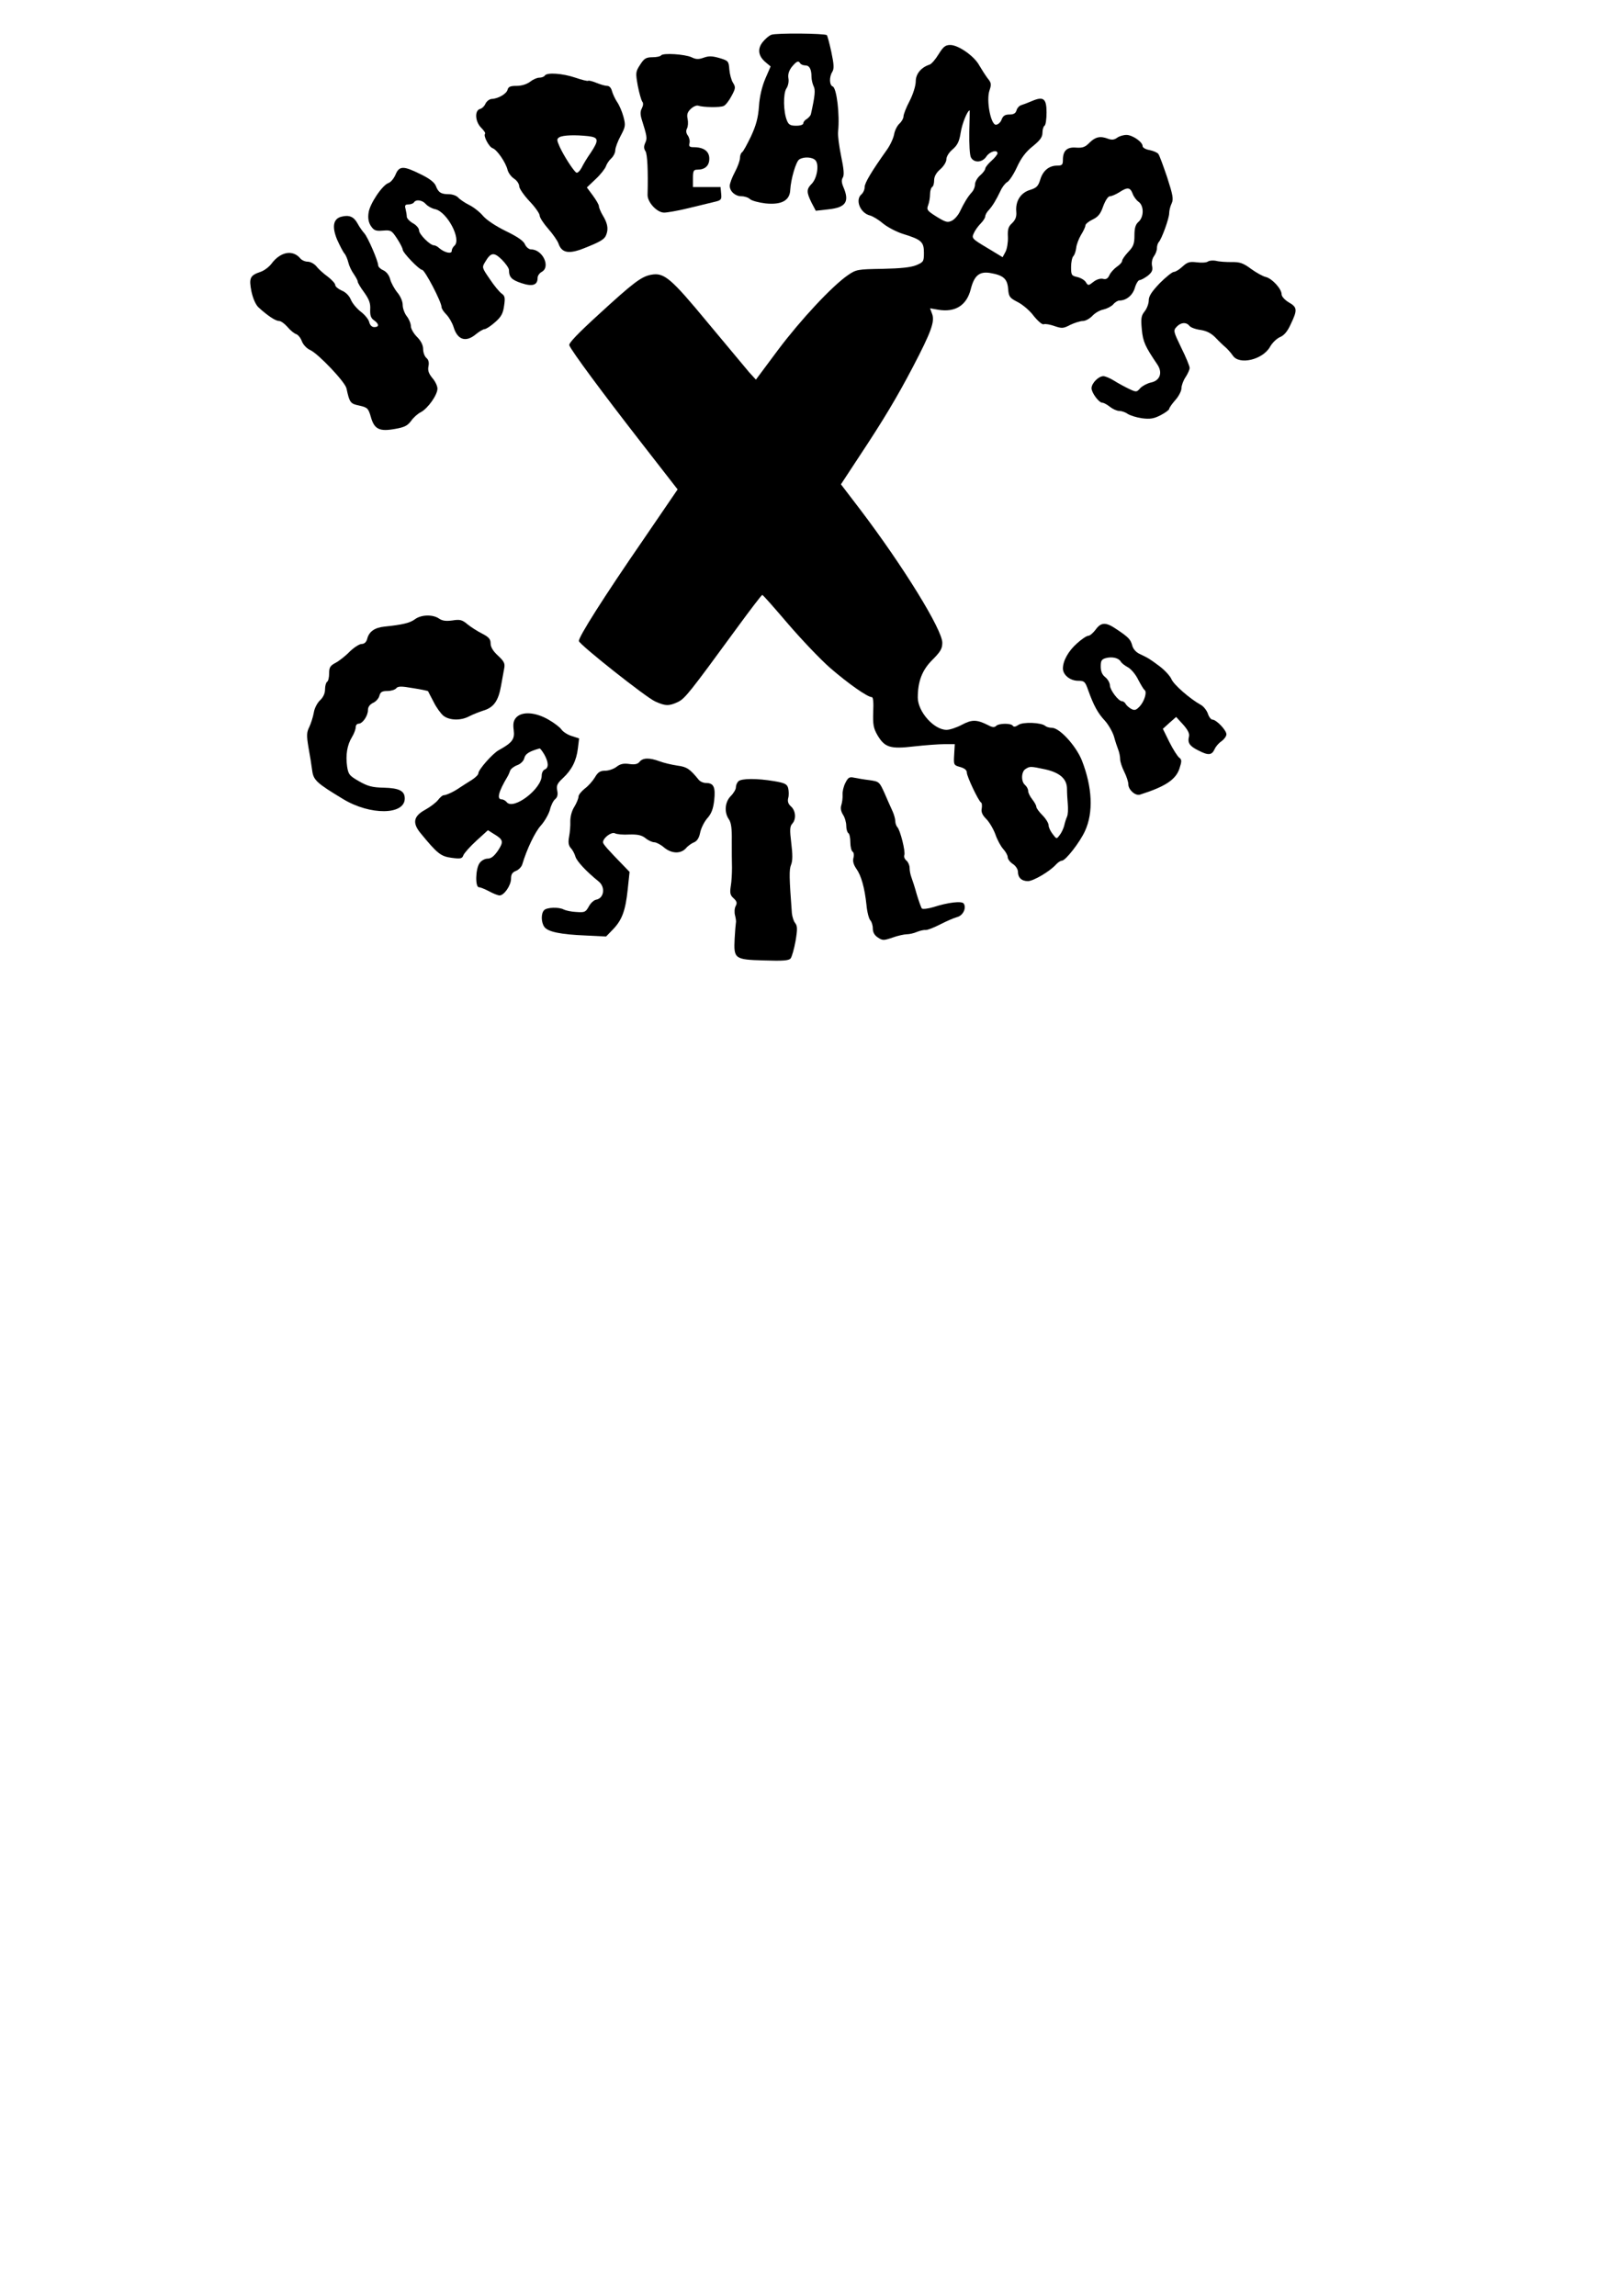<?xml version="1.0" encoding="UTF-8" standalone="yes"?>
<svg version="1.0" xmlns="http://www.w3.org/2000/svg" width="210mm" height="297mm" viewBox="0 0 794 1123" preserveAspectRatio="xMidYMid meet">
  <g transform="translate(0,1123) scale(0.1,-0.1)" fill="#000000" stroke="none">
    <path d="M3774 11060 c-12 -4 -31 -21 -43 -36 -27 -34 -21 -69 15 -99 l24 -20
-26 -60 c-16 -38 -28 -87 -31 -135 -4 -56 -14 -93 -39 -147 -19 -39 -38 -75
-44 -78 -5 -3 -10 -16 -10 -28 0 -12 -11 -43 -25 -69 -14 -26 -25 -56 -25 -67
0 -27 27 -51 57 -51 15 0 34 -6 42 -14 9 -8 43 -17 76 -21 78 -8 119 14 121
66 3 53 28 139 44 149 23 15 66 12 80 -5 18 -21 7 -88 -19 -114 -26 -26 -26
-41 -1 -92 l21 -40 62 7 c85 9 104 37 73 109 -9 21 -10 35 -3 46 8 12 5 43 -8
105 -10 49 -17 103 -15 119 9 85 -7 214 -26 222 -17 6 -18 47 -2 72 9 15 8 36
-5 97 -9 42 -19 79 -22 82 -9 9 -249 11 -271 2z m141 -140 c3 -5 14 -10 25
-10 20 0 30 -19 30 -56 0 -14 5 -34 10 -45 10 -18 7 -48 -13 -138 -2 -7 -11
-17 -20 -23 -9 -5 -17 -14 -17 -21 0 -7 -14 -12 -35 -12 -28 0 -37 5 -45 25
-18 43 -19 132 -3 157 9 13 13 35 10 50 -3 19 2 36 16 55 24 29 33 33 42 18z"/>
    <path d="M4592 10965 c-15 -25 -35 -48 -44 -51 -41 -13 -68 -45 -68 -82 0 -21
-13 -63 -30 -96 -17 -32 -30 -66 -30 -76 0 -9 -9 -25 -20 -35 -11 -10 -23 -34
-26 -53 -4 -20 -20 -54 -36 -76 -74 -104 -108 -161 -108 -181 0 -13 -7 -28
-15 -35 -33 -27 -7 -92 41 -104 15 -4 44 -22 65 -40 21 -17 64 -40 96 -50 91
-28 103 -39 103 -92 0 -43 -2 -46 -37 -61 -27 -11 -75 -16 -165 -18 -123 -2
-129 -3 -170 -31 -77 -53 -231 -218 -342 -366 l-108 -145 -33 36 c-17 20 -108
129 -202 242 -182 220 -214 247 -278 235 -48 -9 -87 -39 -255 -193 -103 -94
-149 -142 -145 -152 11 -28 162 -232 348 -471 l182 -234 -168 -246 c-193 -280
-319 -479 -315 -496 5 -19 328 -275 373 -295 50 -23 68 -23 111 -3 35 17 55
42 289 362 65 89 121 162 124 162 4 0 59 -63 124 -139 66 -77 159 -175 208
-218 89 -77 183 -143 204 -143 7 0 9 -26 7 -72 -2 -62 1 -79 20 -113 36 -61
62 -70 180 -56 54 6 121 11 149 11 l50 0 -3 -52 c-3 -50 -2 -51 30 -60 21 -6
32 -15 32 -27 0 -19 56 -137 69 -146 5 -2 6 -16 4 -29 -4 -18 3 -33 22 -52 15
-15 35 -49 45 -76 9 -27 27 -59 38 -71 12 -13 22 -31 22 -40 0 -9 11 -24 25
-33 14 -9 25 -26 25 -38 0 -29 18 -46 49 -46 26 0 106 47 136 80 10 11 23 20
30 20 18 0 88 90 113 145 42 91 36 214 -15 345 -29 72 -109 160 -147 160 -12
0 -26 4 -32 9 -18 17 -110 21 -132 5 -13 -9 -23 -11 -27 -4 -8 13 -68 13 -82
-1 -8 -8 -19 -7 -39 4 -56 28 -79 28 -128 2 -26 -14 -60 -25 -75 -25 -62 0
-140 88 -141 157 0 80 21 135 71 185 40 40 49 55 49 84 0 64 -191 374 -402
652 l-94 123 90 137 c118 178 185 290 262 437 89 170 107 221 95 257 l-11 30
40 -7 c83 -14 139 21 159 100 17 67 42 88 94 80 65 -11 85 -28 89 -77 3 -39 7
-45 46 -65 24 -12 60 -42 79 -68 21 -26 42 -44 49 -41 8 3 31 -1 53 -9 36 -12
43 -12 77 6 21 10 49 19 62 19 12 0 33 11 46 25 13 14 37 28 54 31 17 4 39 15
48 25 9 11 23 19 30 19 34 0 65 25 76 62 6 21 17 38 23 38 7 0 25 10 40 21 21
17 26 28 21 49 -3 16 1 35 9 46 8 11 15 28 15 40 0 11 4 24 9 30 14 14 51 116
51 141 0 12 5 34 12 48 10 21 6 41 -22 128 -19 56 -38 108 -43 114 -5 7 -24
15 -43 19 -19 3 -34 12 -34 19 0 21 -50 55 -79 55 -15 0 -36 -6 -46 -14 -14
-10 -26 -11 -43 -5 -39 15 -62 10 -91 -18 -22 -23 -35 -27 -66 -25 -45 4 -65
-15 -65 -60 0 -24 -4 -28 -28 -28 -40 0 -70 -25 -83 -69 -10 -32 -18 -40 -50
-50 -46 -14 -72 -55 -67 -107 2 -24 -4 -39 -20 -55 -19 -17 -23 -30 -21 -68 1
-25 -4 -58 -12 -73 l-14 -26 -76 46 c-74 44 -76 47 -65 71 6 14 21 35 34 48
12 12 22 28 22 34 0 7 7 21 17 31 19 21 36 49 58 95 8 18 23 37 32 42 10 5 32
38 48 73 21 46 44 76 78 103 36 29 47 45 47 66 0 15 5 31 10 34 6 3 10 33 10
65 0 68 -15 80 -71 56 -19 -8 -42 -17 -52 -20 -11 -3 -21 -15 -24 -26 -4 -14
-14 -20 -34 -20 -22 0 -32 -6 -39 -25 -5 -14 -18 -25 -28 -25 -25 0 -48 120
-31 168 10 30 9 37 -10 60 -11 15 -29 43 -40 62 -24 45 -102 100 -142 100 -24
0 -34 -8 -57 -45z m150 -380 c-1 -61 2 -114 8 -125 15 -28 56 -26 76 5 16 24
54 35 54 15 0 -5 -13 -22 -30 -37 -16 -14 -30 -32 -30 -38 0 -6 -11 -21 -25
-33 -14 -12 -25 -32 -25 -44 0 -12 -7 -30 -17 -40 -18 -20 -36 -49 -57 -93 -8
-17 -25 -37 -38 -44 -22 -11 -30 -9 -76 19 -46 29 -50 34 -41 57 5 13 9 37 9
53 0 16 5 32 10 35 6 3 10 18 10 33 0 18 10 37 30 54 17 15 30 36 30 49 0 13
13 34 30 48 24 21 33 38 40 83 7 44 33 108 44 108 0 0 0 -47 -2 -105z m799
-302 c5 -15 19 -33 29 -40 27 -19 27 -74 0 -98 -15 -13 -20 -31 -20 -67 0 -40
-5 -54 -30 -80 -16 -17 -30 -37 -30 -43 0 -7 -11 -20 -25 -29 -14 -10 -31 -28
-37 -41 -8 -18 -17 -23 -32 -19 -13 3 -32 -3 -47 -15 -24 -19 -26 -19 -37 -1
-6 10 -25 21 -42 25 -28 6 -30 10 -30 49 0 23 5 47 11 53 6 6 12 24 14 40 1
15 12 44 23 63 12 19 22 40 22 47 0 7 16 20 35 29 27 13 39 27 52 65 11 29 24
49 33 49 8 0 29 9 45 19 41 27 54 25 66 -6z m-429 -2816 c73 -16 108 -47 108
-96 0 -20 2 -54 4 -76 2 -22 1 -49 -4 -60 -5 -11 -11 -31 -14 -45 -4 -14 -13
-34 -22 -45 -15 -20 -15 -20 -34 5 -11 14 -20 33 -20 43 0 10 -13 32 -30 49
-16 16 -30 35 -30 41 0 7 -9 23 -20 37 -11 14 -20 32 -20 41 0 9 -7 22 -15 29
-21 17 -19 67 3 79 21 13 23 13 94 -2z"/>
    <path d="M3234 10959 c-3 -5 -22 -9 -42 -9 -31 0 -41 -6 -60 -36 -23 -35 -23
-40 -12 -103 7 -36 17 -71 22 -78 6 -7 5 -19 -2 -33 -8 -14 -8 -30 -1 -53 26
-83 28 -93 18 -115 -8 -17 -8 -29 1 -42 9 -15 13 -94 10 -213 -1 -36 46 -87
81 -87 14 0 67 9 116 21 50 12 107 26 128 31 35 8 38 11 35 41 l-3 32 -68 0
-67 0 0 43 c0 36 3 42 21 42 38 0 59 19 59 54 0 36 -27 56 -77 56 -20 0 -24 4
-20 20 3 10 -1 27 -8 37 -9 12 -10 24 -4 35 5 9 6 30 3 46 -5 22 -1 34 16 50
12 11 28 18 36 15 23 -8 108 -10 125 -1 9 4 26 26 38 49 20 37 20 43 7 64 -8
12 -16 42 -18 65 -3 41 -5 43 -48 56 -35 10 -52 11 -77 2 -25 -9 -38 -9 -60 2
-33 15 -140 22 -149 9z"/>
    <path d="M2665 10860 c-3 -5 -15 -10 -27 -10 -11 0 -31 -9 -45 -20 -16 -12
-41 -20 -65 -20 -31 0 -41 -4 -45 -19 -5 -20 -46 -44 -78 -45 -11 -1 -24 -11
-30 -23 -5 -12 -17 -24 -27 -26 -27 -8 -24 -62 6 -92 13 -13 22 -26 19 -29
-10 -10 19 -65 37 -71 21 -7 64 -69 73 -106 4 -15 18 -34 32 -43 14 -9 25 -26
25 -37 0 -11 23 -44 50 -73 28 -29 50 -61 50 -70 0 -10 19 -39 41 -64 23 -26
46 -59 51 -73 16 -47 51 -53 126 -23 83 33 101 44 109 69 10 28 4 55 -18 91
-10 17 -19 38 -19 45 0 8 -14 31 -30 53 l-29 39 43 41 c24 22 46 51 50 62 4
12 15 29 26 39 11 10 20 28 20 40 0 12 12 44 26 70 24 45 25 52 14 94 -7 26
-21 58 -31 72 -10 15 -21 39 -25 53 -4 16 -13 26 -24 26 -10 0 -33 7 -53 15
-19 8 -37 12 -39 10 -3 -3 -31 4 -63 15 -62 21 -140 27 -150 10z m213 -296
c51 -6 53 -19 12 -81 -17 -24 -37 -57 -45 -74 -9 -16 -20 -27 -26 -23 -13 8
-60 80 -81 126 -15 34 -15 38 -1 47 18 10 77 12 141 5z"/>
    <path d="M1935 10376 c-8 -19 -23 -37 -34 -41 -30 -9 -93 -103 -98 -146 -4
-26 0 -47 11 -64 15 -22 23 -26 59 -23 40 3 43 1 70 -40 15 -23 27 -47 27 -53
0 -15 81 -99 95 -99 13 0 95 -157 95 -182 0 -8 11 -24 24 -37 12 -12 28 -39
35 -61 19 -63 60 -76 109 -35 17 14 36 25 43 25 8 1 31 16 51 34 30 26 39 43
44 80 6 39 4 49 -12 60 -11 8 -37 39 -58 71 -38 55 -39 57 -23 83 28 48 43 50
82 12 19 -19 35 -42 35 -51 0 -35 13 -48 61 -64 54 -18 79 -10 79 26 0 10 9
23 20 29 45 24 5 110 -52 110 -10 0 -24 11 -30 25 -7 17 -38 38 -94 65 -49 24
-94 54 -111 74 -15 18 -46 43 -69 54 -22 11 -46 28 -53 36 -8 9 -28 16 -45 16
-39 0 -52 9 -64 41 -7 17 -31 36 -75 57 -84 42 -104 41 -122 -2z m149 -145 c9
-10 29 -21 44 -24 59 -12 131 -148 95 -179 -7 -6 -13 -17 -13 -25 0 -17 -35
-9 -61 13 -8 8 -20 14 -26 14 -19 0 -73 54 -73 73 0 10 -13 26 -30 35 -16 9
-30 24 -30 32 0 8 -3 25 -6 38 -5 17 -2 22 14 22 12 0 24 5 27 10 10 16 41 12
59 -9z"/>
    <path d="M1670 10170 c-40 -10 -47 -49 -21 -112 13 -29 29 -60 36 -68 7 -8 15
-28 19 -44 4 -17 16 -42 27 -57 10 -15 19 -31 19 -37 0 -5 14 -29 32 -53 24
-34 31 -53 29 -83 -1 -29 3 -42 19 -53 25 -18 26 -33 1 -33 -12 0 -21 9 -25
25 -3 13 -22 36 -42 51 -19 15 -41 41 -48 59 -8 19 -26 37 -45 44 -17 8 -31
19 -31 27 0 7 -17 26 -37 41 -21 15 -46 38 -56 51 -10 12 -29 22 -42 22 -12 0
-29 7 -36 16 -37 44 -97 33 -141 -26 -12 -16 -36 -34 -54 -40 -51 -17 -57 -30
-44 -96 8 -36 21 -65 35 -78 45 -41 83 -66 100 -66 9 0 27 -13 41 -29 14 -17
33 -32 42 -35 10 -3 23 -19 29 -36 6 -16 24 -35 40 -42 39 -17 172 -157 178
-188 15 -70 19 -75 63 -84 39 -9 44 -13 56 -55 17 -61 42 -73 119 -59 46 8 61
16 78 39 11 16 33 36 48 43 34 18 81 84 81 115 0 13 -11 36 -25 52 -18 22 -23
37 -19 57 4 19 0 33 -10 41 -9 8 -16 27 -16 43 0 19 -10 40 -30 60 -16 16 -30
40 -30 52 0 13 -9 35 -20 49 -11 14 -20 39 -20 55 0 18 -11 43 -26 61 -14 17
-30 46 -35 64 -5 21 -19 38 -34 45 -14 6 -25 17 -25 24 0 21 -51 139 -68 157
-9 10 -24 31 -33 48 -18 33 -41 43 -79 33z"/>
    <path d="M5910 9951 c-8 -6 -33 -7 -56 -4 -34 4 -45 1 -69 -21 -15 -14 -34
-26 -42 -26 -8 0 -39 -25 -69 -55 -39 -41 -54 -63 -54 -84 0 -16 -9 -40 -20
-54 -17 -21 -19 -34 -14 -89 6 -61 16 -82 76 -171 27 -40 13 -79 -31 -88 -18
-4 -41 -16 -52 -27 -18 -21 -20 -21 -56 -4 -21 10 -54 28 -73 40 -19 12 -43
22 -52 22 -24 0 -58 -35 -58 -59 0 -22 36 -71 53 -71 7 0 23 -9 37 -20 14 -11
34 -20 45 -20 11 0 30 -6 41 -14 12 -8 43 -18 71 -22 40 -5 58 -2 91 15 23 12
42 26 42 31 0 5 14 25 30 43 17 19 30 45 30 58 0 13 9 38 20 54 11 17 20 37
20 45 0 9 -18 53 -41 99 -38 79 -40 84 -23 102 20 22 47 25 63 5 6 -8 31 -17
55 -20 30 -5 52 -16 74 -39 17 -18 39 -39 49 -47 10 -9 25 -26 34 -39 31 -48
146 -21 182 42 11 20 33 41 49 48 20 8 37 28 53 64 33 69 32 82 -10 106 -20
12 -35 29 -35 39 0 27 -46 77 -77 85 -15 3 -48 22 -73 40 -38 28 -54 34 -96
33 -27 0 -60 2 -74 6 -14 3 -32 2 -40 -3z"/>
    <path d="M2030 8201 c-24 -18 -61 -27 -149 -36 -48 -5 -76 -24 -85 -61 -4 -15
-14 -24 -27 -24 -11 0 -37 -17 -58 -37 -20 -21 -52 -46 -69 -55 -27 -14 -32
-23 -32 -52 0 -19 -4 -38 -10 -41 -5 -3 -10 -20 -10 -37 0 -20 -9 -39 -24 -53
-14 -13 -28 -40 -31 -61 -4 -22 -14 -53 -22 -70 -13 -26 -14 -41 -4 -100 7
-38 15 -88 18 -112 6 -48 21 -62 152 -141 132 -80 301 -78 301 3 0 37 -26 51
-102 53 -56 1 -79 7 -121 31 -47 27 -53 33 -59 73 -8 55 0 105 24 144 10 16
18 38 18 48 0 9 6 17 14 17 20 0 46 39 46 67 0 15 9 27 25 35 14 6 28 22 31
35 5 18 13 23 39 23 18 0 37 6 43 13 9 11 25 11 82 1 39 -6 72 -13 74 -15 1
-2 13 -26 27 -52 13 -27 35 -57 48 -68 29 -23 85 -25 126 -3 17 9 48 21 69 28
51 15 74 47 87 121 6 33 13 72 16 88 4 22 -2 33 -31 60 -24 22 -36 42 -36 60
0 21 -9 31 -42 48 -24 12 -56 33 -72 46 -25 21 -36 24 -73 18 -31 -4 -49 -2
-65 9 -30 21 -87 20 -118 -3z"/>
    <path d="M5360 8150 c-12 -16 -28 -30 -36 -30 -8 0 -33 -17 -55 -37 -43 -38
-69 -86 -69 -123 0 -31 35 -60 74 -60 31 0 35 -4 50 -47 26 -73 47 -112 82
-149 17 -19 37 -54 44 -77 6 -23 16 -52 21 -65 5 -13 9 -33 9 -45 0 -13 9 -40
20 -62 11 -22 20 -49 20 -61 0 -27 34 -58 57 -51 123 39 175 73 193 127 12 37
12 44 -1 54 -8 6 -30 40 -48 76 l-32 65 32 29 33 29 34 -37 c23 -26 32 -44 29
-58 -8 -31 2 -47 44 -68 50 -26 67 -25 81 5 6 14 22 32 35 40 12 9 23 24 23
33 0 20 -49 72 -69 72 -6 0 -17 13 -22 30 -6 16 -21 35 -34 42 -54 30 -133 99
-144 126 -7 16 -33 44 -58 63 -50 37 -53 39 -97 60 -18 8 -33 25 -37 42 -8 30
-19 41 -81 82 -49 33 -72 31 -98 -5z m123 -156 c4 -8 20 -20 35 -28 15 -8 38
-35 50 -60 13 -25 27 -48 31 -51 14 -8 0 -55 -23 -80 -18 -19 -25 -21 -41 -13
-11 6 -24 17 -28 25 -4 7 -12 13 -18 13 -17 0 -58 54 -59 77 0 12 -10 30 -22
40 -16 12 -23 29 -23 53 0 28 4 35 25 41 31 8 62 1 73 -17z"/>
    <path d="M2525 7720 c-13 -15 -16 -30 -12 -61 6 -45 -7 -62 -74 -99 -30 -17
-99 -95 -99 -113 0 -7 -15 -21 -32 -32 -18 -11 -44 -28 -58 -37 -28 -20 -67
-38 -80 -38 -5 0 -17 -10 -27 -23 -10 -13 -38 -34 -63 -48 -57 -31 -64 -64
-23 -114 82 -100 99 -114 152 -121 45 -6 52 -4 58 13 5 11 33 43 64 71 l56 51
30 -19 c45 -27 48 -37 19 -81 -19 -27 -33 -39 -51 -39 -13 0 -31 -10 -39 -22
-20 -28 -22 -118 -3 -118 7 0 29 -9 50 -20 20 -11 43 -20 51 -20 22 0 56 49
56 82 0 21 6 31 24 38 13 5 27 19 31 32 22 74 62 158 91 190 18 20 38 55 44
76 5 22 17 46 26 53 11 9 14 22 10 42 -5 24 0 35 28 61 43 40 66 85 73 145 l6
49 -37 12 c-20 6 -42 21 -49 31 -7 11 -36 33 -64 49 -64 37 -130 41 -158 10z
m138 -181 c21 -38 22 -65 2 -73 -8 -3 -15 -16 -15 -30 0 -65 -138 -170 -171
-130 -6 8 -18 14 -25 14 -25 0 -15 38 28 110 5 8 11 22 14 31 3 8 18 20 34 26
17 6 32 21 35 35 5 21 25 33 75 47 3 0 13 -13 23 -30z"/>
    <path d="M3129 7504 c-9 -12 -24 -15 -51 -11 -28 4 -44 0 -62 -14 -13 -10 -38
-19 -55 -19 -25 0 -36 -7 -51 -33 -11 -18 -33 -43 -50 -55 -16 -13 -30 -30
-30 -39 0 -8 -9 -31 -20 -49 -13 -20 -20 -48 -20 -71 1 -21 -2 -55 -6 -76 -5
-27 -3 -42 8 -55 9 -9 19 -28 23 -42 6 -22 52 -72 114 -122 34 -28 26 -82 -13
-89 -11 -2 -27 -17 -36 -34 -15 -27 -20 -29 -61 -26 -24 1 -51 7 -61 12 -24
13 -82 11 -96 -3 -16 -16 -15 -60 1 -82 17 -24 79 -37 202 -42 l100 -5 34 35
c44 46 61 91 72 196 l9 85 -29 30 c-77 79 -101 106 -101 115 0 21 41 52 58 44
9 -5 41 -8 71 -6 40 1 60 -3 79 -18 13 -11 33 -20 43 -20 9 0 31 -11 47 -25
37 -31 82 -33 108 -4 10 12 29 25 40 29 14 6 24 21 29 46 4 21 19 52 34 70 21
23 30 46 35 89 7 64 -2 85 -40 85 -13 0 -29 7 -36 16 -43 53 -58 63 -104 69
-27 4 -66 13 -87 21 -49 18 -81 18 -98 -2z"/>
    <path d="M4136 7401 c-9 -17 -15 -43 -14 -58 1 -16 -2 -38 -6 -51 -5 -15 -2
-31 8 -47 9 -13 16 -38 16 -54 0 -16 5 -33 10 -36 6 -3 10 -24 10 -45 0 -21 5
-42 11 -46 6 -3 8 -17 4 -31 -4 -16 1 -33 14 -52 24 -33 41 -93 50 -178 3 -34
12 -68 19 -75 6 -6 12 -24 12 -40 0 -18 8 -33 25 -44 23 -15 28 -15 72 0 25 9
57 16 69 16 13 0 35 5 51 12 15 6 34 10 42 9 7 -1 39 11 70 27 31 16 68 32 83
36 29 7 47 44 33 66 -9 14 -77 6 -148 -17 -27 -8 -52 -11 -57 -7 -4 5 -15 36
-25 69 -9 33 -21 70 -26 83 -5 13 -9 33 -9 46 0 13 -7 29 -15 36 -9 7 -14 19
-11 27 7 16 -20 123 -34 137 -5 5 -10 19 -10 29 0 10 -6 33 -14 50 -8 18 -26
57 -39 88 -25 55 -26 56 -74 63 -26 3 -60 9 -75 12 -22 5 -29 1 -42 -25z"/>
    <path d="M3612 7408 c-7 -7 -12 -20 -12 -30 0 -9 -11 -28 -25 -42 -29 -29 -33
-80 -9 -114 11 -16 15 -45 14 -105 0 -45 0 -104 1 -132 0 -27 -2 -68 -6 -90
-5 -33 -3 -44 14 -59 16 -15 18 -23 10 -38 -6 -11 -7 -31 -3 -46 4 -15 6 -31
4 -37 -1 -5 -4 -40 -6 -76 -5 -99 -1 -103 143 -107 93 -3 122 -1 131 10 6 8
17 46 24 85 10 59 9 74 -2 88 -7 8 -14 30 -16 48 -13 174 -14 213 -4 237 8 19
8 50 1 106 -8 65 -7 82 5 95 20 22 17 63 -6 84 -14 12 -18 25 -14 41 4 13 3
35 0 48 -5 20 -15 26 -69 35 -83 14 -160 14 -175 -1z"/>
  </g>
</svg>